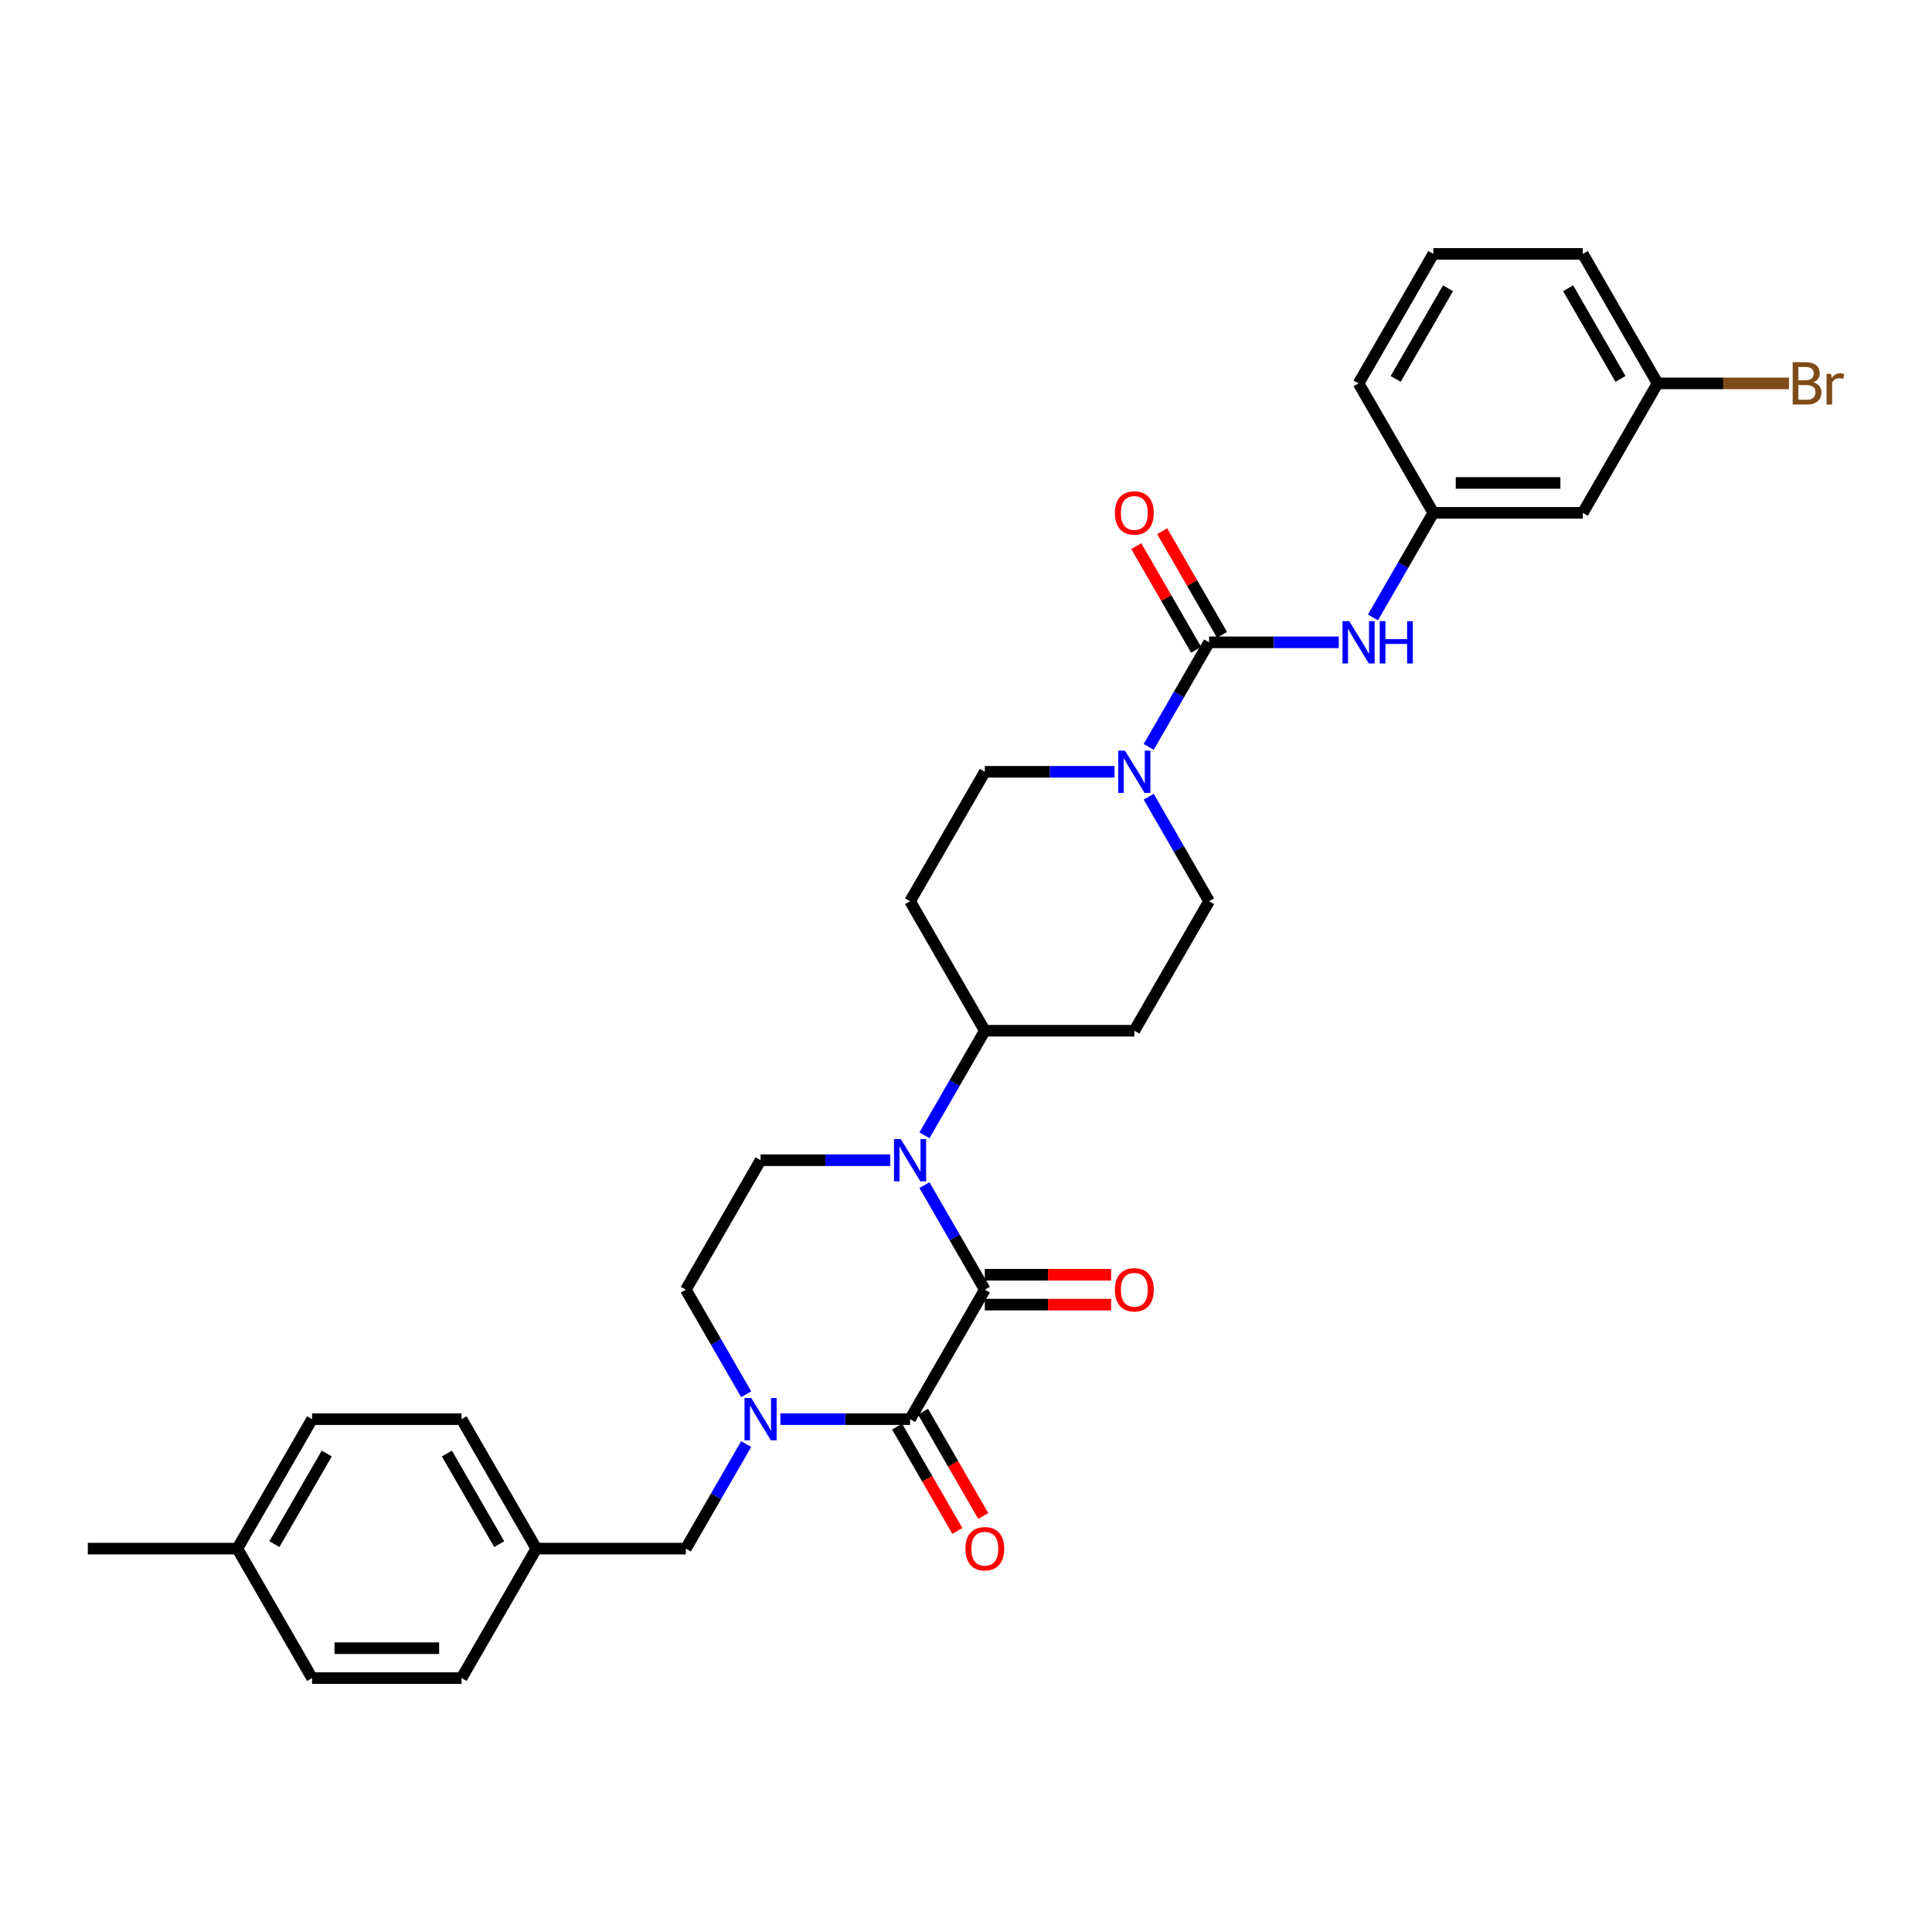 <?xml version='1.0' encoding='iso-8859-1'?>
<svg version='1.1' baseProfile='full'
              xmlns='http://www.w3.org/2000/svg'
                      xmlns:rdkit='http://www.rdkit.org/xml'
                      xmlns:xlink='http://www.w3.org/1999/xlink'
                  xml:space='preserve'
width='1000px' height='1000px' viewBox='0 0 1000 1000'>
<!-- END OF HEADER -->
<rect style='opacity:1.0;fill:#FFFFFF;stroke:none' width='1000' height='1000' x='0' y='0'> </rect>
<path class='bond-0' d='M 509.742,667.535 L 471.052,734.55' style='fill:none;fill-rule:evenodd;stroke:#000000;stroke-width:6px;stroke-linecap:butt;stroke-linejoin:miter;stroke-opacity:1' />
<path class='bond-1' d='M 509.742,667.535 L 494.119,640.474' style='fill:none;fill-rule:evenodd;stroke:#000000;stroke-width:6px;stroke-linecap:butt;stroke-linejoin:miter;stroke-opacity:1' />
<path class='bond-1' d='M 494.119,640.474 L 478.495,613.413' style='fill:none;fill-rule:evenodd;stroke:#0000FF;stroke-width:6px;stroke-linecap:butt;stroke-linejoin:miter;stroke-opacity:1' />
<path class='bond-10' d='M 509.742,675.274 L 542.436,675.274' style='fill:none;fill-rule:evenodd;stroke:#000000;stroke-width:6px;stroke-linecap:butt;stroke-linejoin:miter;stroke-opacity:1' />
<path class='bond-10' d='M 542.436,675.274 L 575.129,675.274' style='fill:none;fill-rule:evenodd;stroke:#FF0000;stroke-width:6px;stroke-linecap:butt;stroke-linejoin:miter;stroke-opacity:1' />
<path class='bond-10' d='M 509.742,659.797 L 542.436,659.797' style='fill:none;fill-rule:evenodd;stroke:#000000;stroke-width:6px;stroke-linecap:butt;stroke-linejoin:miter;stroke-opacity:1' />
<path class='bond-10' d='M 542.436,659.797 L 575.129,659.797' style='fill:none;fill-rule:evenodd;stroke:#FF0000;stroke-width:6px;stroke-linecap:butt;stroke-linejoin:miter;stroke-opacity:1' />
<path class='bond-2' d='M 471.052,734.55 L 437.484,734.55' style='fill:none;fill-rule:evenodd;stroke:#000000;stroke-width:6px;stroke-linecap:butt;stroke-linejoin:miter;stroke-opacity:1' />
<path class='bond-2' d='M 437.484,734.55 L 403.916,734.55' style='fill:none;fill-rule:evenodd;stroke:#0000FF;stroke-width:6px;stroke-linecap:butt;stroke-linejoin:miter;stroke-opacity:1' />
<path class='bond-11' d='M 464.35,738.419 L 479.938,765.418' style='fill:none;fill-rule:evenodd;stroke:#000000;stroke-width:6px;stroke-linecap:butt;stroke-linejoin:miter;stroke-opacity:1' />
<path class='bond-11' d='M 479.938,765.418 L 495.526,792.417' style='fill:none;fill-rule:evenodd;stroke:#FF0000;stroke-width:6px;stroke-linecap:butt;stroke-linejoin:miter;stroke-opacity:1' />
<path class='bond-11' d='M 477.753,730.681 L 493.341,757.68' style='fill:none;fill-rule:evenodd;stroke:#000000;stroke-width:6px;stroke-linecap:butt;stroke-linejoin:miter;stroke-opacity:1' />
<path class='bond-11' d='M 493.341,757.68 L 508.929,784.679' style='fill:none;fill-rule:evenodd;stroke:#FF0000;stroke-width:6px;stroke-linecap:butt;stroke-linejoin:miter;stroke-opacity:1' />
<path class='bond-6' d='M 460.806,600.521 L 427.238,600.521' style='fill:none;fill-rule:evenodd;stroke:#0000FF;stroke-width:6px;stroke-linecap:butt;stroke-linejoin:miter;stroke-opacity:1' />
<path class='bond-6' d='M 427.238,600.521 L 393.67,600.521' style='fill:none;fill-rule:evenodd;stroke:#000000;stroke-width:6px;stroke-linecap:butt;stroke-linejoin:miter;stroke-opacity:1' />
<path class='bond-7' d='M 478.495,587.63 L 494.119,560.568' style='fill:none;fill-rule:evenodd;stroke:#0000FF;stroke-width:6px;stroke-linecap:butt;stroke-linejoin:miter;stroke-opacity:1' />
<path class='bond-7' d='M 494.119,560.568 L 509.742,533.507' style='fill:none;fill-rule:evenodd;stroke:#000000;stroke-width:6px;stroke-linecap:butt;stroke-linejoin:miter;stroke-opacity:1' />
<path class='bond-9' d='M 386.227,747.441 L 370.604,774.503' style='fill:none;fill-rule:evenodd;stroke:#0000FF;stroke-width:6px;stroke-linecap:butt;stroke-linejoin:miter;stroke-opacity:1' />
<path class='bond-9' d='M 370.604,774.503 L 354.98,801.564' style='fill:none;fill-rule:evenodd;stroke:#000000;stroke-width:6px;stroke-linecap:butt;stroke-linejoin:miter;stroke-opacity:1' />
<path class='bond-31' d='M 386.227,721.658 L 370.604,694.597' style='fill:none;fill-rule:evenodd;stroke:#0000FF;stroke-width:6px;stroke-linecap:butt;stroke-linejoin:miter;stroke-opacity:1' />
<path class='bond-31' d='M 370.604,694.597 L 354.98,667.535' style='fill:none;fill-rule:evenodd;stroke:#000000;stroke-width:6px;stroke-linecap:butt;stroke-linejoin:miter;stroke-opacity:1' />
<path class='bond-3' d='M 625.814,332.465 L 610.19,359.526' style='fill:none;fill-rule:evenodd;stroke:#000000;stroke-width:6px;stroke-linecap:butt;stroke-linejoin:miter;stroke-opacity:1' />
<path class='bond-3' d='M 610.19,359.526 L 594.567,386.587' style='fill:none;fill-rule:evenodd;stroke:#0000FF;stroke-width:6px;stroke-linecap:butt;stroke-linejoin:miter;stroke-opacity:1' />
<path class='bond-5' d='M 625.814,332.465 L 659.382,332.465' style='fill:none;fill-rule:evenodd;stroke:#000000;stroke-width:6px;stroke-linecap:butt;stroke-linejoin:miter;stroke-opacity:1' />
<path class='bond-5' d='M 659.382,332.465 L 692.95,332.465' style='fill:none;fill-rule:evenodd;stroke:#0000FF;stroke-width:6px;stroke-linecap:butt;stroke-linejoin:miter;stroke-opacity:1' />
<path class='bond-16' d='M 632.516,328.596 L 617.026,301.766' style='fill:none;fill-rule:evenodd;stroke:#000000;stroke-width:6px;stroke-linecap:butt;stroke-linejoin:miter;stroke-opacity:1' />
<path class='bond-16' d='M 617.026,301.766 L 601.536,274.937' style='fill:none;fill-rule:evenodd;stroke:#FF0000;stroke-width:6px;stroke-linecap:butt;stroke-linejoin:miter;stroke-opacity:1' />
<path class='bond-16' d='M 619.113,336.334 L 603.623,309.505' style='fill:none;fill-rule:evenodd;stroke:#000000;stroke-width:6px;stroke-linecap:butt;stroke-linejoin:miter;stroke-opacity:1' />
<path class='bond-16' d='M 603.623,309.505 L 588.133,282.675' style='fill:none;fill-rule:evenodd;stroke:#FF0000;stroke-width:6px;stroke-linecap:butt;stroke-linejoin:miter;stroke-opacity:1' />
<path class='bond-4' d='M 576.878,399.479 L 543.31,399.479' style='fill:none;fill-rule:evenodd;stroke:#0000FF;stroke-width:6px;stroke-linecap:butt;stroke-linejoin:miter;stroke-opacity:1' />
<path class='bond-4' d='M 543.31,399.479 L 509.742,399.479' style='fill:none;fill-rule:evenodd;stroke:#000000;stroke-width:6px;stroke-linecap:butt;stroke-linejoin:miter;stroke-opacity:1' />
<path class='bond-32' d='M 594.567,412.37 L 610.19,439.432' style='fill:none;fill-rule:evenodd;stroke:#0000FF;stroke-width:6px;stroke-linecap:butt;stroke-linejoin:miter;stroke-opacity:1' />
<path class='bond-32' d='M 610.19,439.432 L 625.814,466.493' style='fill:none;fill-rule:evenodd;stroke:#000000;stroke-width:6px;stroke-linecap:butt;stroke-linejoin:miter;stroke-opacity:1' />
<path class='bond-17' d='M 710.639,319.573 L 726.262,292.512' style='fill:none;fill-rule:evenodd;stroke:#0000FF;stroke-width:6px;stroke-linecap:butt;stroke-linejoin:miter;stroke-opacity:1' />
<path class='bond-17' d='M 726.262,292.512 L 741.886,265.45' style='fill:none;fill-rule:evenodd;stroke:#000000;stroke-width:6px;stroke-linecap:butt;stroke-linejoin:miter;stroke-opacity:1' />
<path class='bond-8' d='M 393.67,600.521 L 354.98,667.535' style='fill:none;fill-rule:evenodd;stroke:#000000;stroke-width:6px;stroke-linecap:butt;stroke-linejoin:miter;stroke-opacity:1' />
<path class='bond-12' d='M 509.742,533.507 L 587.124,533.507' style='fill:none;fill-rule:evenodd;stroke:#000000;stroke-width:6px;stroke-linecap:butt;stroke-linejoin:miter;stroke-opacity:1' />
<path class='bond-13' d='M 509.742,533.507 L 471.052,466.493' style='fill:none;fill-rule:evenodd;stroke:#000000;stroke-width:6px;stroke-linecap:butt;stroke-linejoin:miter;stroke-opacity:1' />
<path class='bond-19' d='M 354.98,801.564 L 277.598,801.564' style='fill:none;fill-rule:evenodd;stroke:#000000;stroke-width:6px;stroke-linecap:butt;stroke-linejoin:miter;stroke-opacity:1' />
<path class='bond-15' d='M 587.124,533.507 L 625.814,466.493' style='fill:none;fill-rule:evenodd;stroke:#000000;stroke-width:6px;stroke-linecap:butt;stroke-linejoin:miter;stroke-opacity:1' />
<path class='bond-14' d='M 471.052,466.493 L 509.742,399.479' style='fill:none;fill-rule:evenodd;stroke:#000000;stroke-width:6px;stroke-linecap:butt;stroke-linejoin:miter;stroke-opacity:1' />
<path class='bond-18' d='M 741.886,265.45 L 819.267,265.45' style='fill:none;fill-rule:evenodd;stroke:#000000;stroke-width:6px;stroke-linecap:butt;stroke-linejoin:miter;stroke-opacity:1' />
<path class='bond-18' d='M 753.493,249.974 L 807.66,249.974' style='fill:none;fill-rule:evenodd;stroke:#000000;stroke-width:6px;stroke-linecap:butt;stroke-linejoin:miter;stroke-opacity:1' />
<path class='bond-28' d='M 741.886,265.45 L 703.196,198.436' style='fill:none;fill-rule:evenodd;stroke:#000000;stroke-width:6px;stroke-linecap:butt;stroke-linejoin:miter;stroke-opacity:1' />
<path class='bond-20' d='M 819.267,265.45 L 857.958,198.436' style='fill:none;fill-rule:evenodd;stroke:#000000;stroke-width:6px;stroke-linecap:butt;stroke-linejoin:miter;stroke-opacity:1' />
<path class='bond-23' d='M 277.598,801.564 L 238.908,868.578' style='fill:none;fill-rule:evenodd;stroke:#000000;stroke-width:6px;stroke-linecap:butt;stroke-linejoin:miter;stroke-opacity:1' />
<path class='bond-24' d='M 277.598,801.564 L 238.908,734.55' style='fill:none;fill-rule:evenodd;stroke:#000000;stroke-width:6px;stroke-linecap:butt;stroke-linejoin:miter;stroke-opacity:1' />
<path class='bond-24' d='M 258.392,799.25 L 231.309,752.34' style='fill:none;fill-rule:evenodd;stroke:#000000;stroke-width:6px;stroke-linecap:butt;stroke-linejoin:miter;stroke-opacity:1' />
<path class='bond-21' d='M 857.958,198.436 L 891.959,198.436' style='fill:none;fill-rule:evenodd;stroke:#000000;stroke-width:6px;stroke-linecap:butt;stroke-linejoin:miter;stroke-opacity:1' />
<path class='bond-21' d='M 891.959,198.436 L 925.961,198.436' style='fill:none;fill-rule:evenodd;stroke:#7F4C19;stroke-width:6px;stroke-linecap:butt;stroke-linejoin:miter;stroke-opacity:1' />
<path class='bond-34' d='M 857.958,198.436 L 819.267,131.422' style='fill:none;fill-rule:evenodd;stroke:#000000;stroke-width:6px;stroke-linecap:butt;stroke-linejoin:miter;stroke-opacity:1' />
<path class='bond-34' d='M 838.752,196.122 L 811.668,149.212' style='fill:none;fill-rule:evenodd;stroke:#000000;stroke-width:6px;stroke-linecap:butt;stroke-linejoin:miter;stroke-opacity:1' />
<path class='bond-22' d='M 122.836,801.564 L 161.526,734.55' style='fill:none;fill-rule:evenodd;stroke:#000000;stroke-width:6px;stroke-linecap:butt;stroke-linejoin:miter;stroke-opacity:1' />
<path class='bond-22' d='M 142.042,799.25 L 169.126,752.34' style='fill:none;fill-rule:evenodd;stroke:#000000;stroke-width:6px;stroke-linecap:butt;stroke-linejoin:miter;stroke-opacity:1' />
<path class='bond-30' d='M 122.836,801.564 L 45.455,801.564' style='fill:none;fill-rule:evenodd;stroke:#000000;stroke-width:6px;stroke-linecap:butt;stroke-linejoin:miter;stroke-opacity:1' />
<path class='bond-33' d='M 122.836,801.564 L 161.526,868.578' style='fill:none;fill-rule:evenodd;stroke:#000000;stroke-width:6px;stroke-linecap:butt;stroke-linejoin:miter;stroke-opacity:1' />
<path class='bond-26' d='M 238.908,868.578 L 161.526,868.578' style='fill:none;fill-rule:evenodd;stroke:#000000;stroke-width:6px;stroke-linecap:butt;stroke-linejoin:miter;stroke-opacity:1' />
<path class='bond-26' d='M 227.301,853.102 L 173.134,853.102' style='fill:none;fill-rule:evenodd;stroke:#000000;stroke-width:6px;stroke-linecap:butt;stroke-linejoin:miter;stroke-opacity:1' />
<path class='bond-25' d='M 238.908,734.55 L 161.526,734.55' style='fill:none;fill-rule:evenodd;stroke:#000000;stroke-width:6px;stroke-linecap:butt;stroke-linejoin:miter;stroke-opacity:1' />
<path class='bond-27' d='M 741.886,131.422 L 703.196,198.436' style='fill:none;fill-rule:evenodd;stroke:#000000;stroke-width:6px;stroke-linecap:butt;stroke-linejoin:miter;stroke-opacity:1' />
<path class='bond-27' d='M 749.485,149.212 L 722.402,196.122' style='fill:none;fill-rule:evenodd;stroke:#000000;stroke-width:6px;stroke-linecap:butt;stroke-linejoin:miter;stroke-opacity:1' />
<path class='bond-29' d='M 741.886,131.422 L 819.267,131.422' style='fill:none;fill-rule:evenodd;stroke:#000000;stroke-width:6px;stroke-linecap:butt;stroke-linejoin:miter;stroke-opacity:1' />
<path  class='atom-2' d='M 466.208 589.564
L 473.389 601.171
Q 474.1 602.316, 475.246 604.39
Q 476.391 606.464, 476.453 606.588
L 476.453 589.564
L 479.362 589.564
L 479.362 611.478
L 476.36 611.478
L 468.653 598.788
Q 467.755 597.302, 466.796 595.6
Q 465.867 593.897, 465.589 593.371
L 465.589 611.478
L 462.741 611.478
L 462.741 589.564
L 466.208 589.564
' fill='#0000FF'/>
<path  class='atom-3' d='M 388.826 723.592
L 396.007 735.2
Q 396.719 736.345, 397.864 738.419
Q 399.01 740.492, 399.072 740.616
L 399.072 723.592
L 401.981 723.592
L 401.981 745.507
L 398.979 745.507
L 391.272 732.816
Q 390.374 731.331, 389.414 729.628
Q 388.486 727.926, 388.207 727.4
L 388.207 745.507
L 385.36 745.507
L 385.36 723.592
L 388.826 723.592
' fill='#0000FF'/>
<path  class='atom-5' d='M 582.28 388.522
L 589.461 400.129
Q 590.172 401.274, 591.318 403.348
Q 592.463 405.422, 592.525 405.545
L 592.525 388.522
L 595.434 388.522
L 595.434 410.436
L 592.432 410.436
L 584.725 397.745
Q 583.827 396.26, 582.868 394.557
Q 581.939 392.855, 581.66 392.329
L 581.66 410.436
L 578.813 410.436
L 578.813 388.522
L 582.28 388.522
' fill='#0000FF'/>
<path  class='atom-6' d='M 698.351 321.507
L 705.532 333.115
Q 706.244 334.26, 707.39 336.334
Q 708.535 338.407, 708.597 338.531
L 708.597 321.507
L 711.506 321.507
L 711.506 343.422
L 708.504 343.422
L 700.797 330.731
Q 699.899 329.246, 698.94 327.543
Q 698.011 325.841, 697.732 325.315
L 697.732 343.422
L 694.885 343.422
L 694.885 321.507
L 698.351 321.507
' fill='#0000FF'/>
<path  class='atom-6' d='M 714.137 321.507
L 717.109 321.507
L 717.109 330.824
L 728.314 330.824
L 728.314 321.507
L 731.285 321.507
L 731.285 343.422
L 728.314 343.422
L 728.314 333.3
L 717.109 333.3
L 717.109 343.422
L 714.137 343.422
L 714.137 321.507
' fill='#0000FF'/>
<path  class='atom-11' d='M 577.064 667.597
Q 577.064 662.335, 579.664 659.395
Q 582.264 656.454, 587.124 656.454
Q 591.983 656.454, 594.583 659.395
Q 597.183 662.335, 597.183 667.597
Q 597.183 672.921, 594.552 675.954
Q 591.921 678.957, 587.124 678.957
Q 582.295 678.957, 579.664 675.954
Q 577.064 672.952, 577.064 667.597
M 587.124 676.481
Q 590.466 676.481, 592.262 674.252
Q 594.088 671.993, 594.088 667.597
Q 594.088 663.295, 592.262 661.128
Q 590.466 658.931, 587.124 658.931
Q 583.781 658.931, 581.955 661.097
Q 580.159 663.264, 580.159 667.597
Q 580.159 672.024, 581.955 674.252
Q 583.781 676.481, 587.124 676.481
' fill='#FF0000'/>
<path  class='atom-12' d='M 499.683 801.626
Q 499.683 796.364, 502.283 793.423
Q 504.883 790.483, 509.742 790.483
Q 514.602 790.483, 517.202 793.423
Q 519.802 796.364, 519.802 801.626
Q 519.802 806.949, 517.171 809.983
Q 514.54 812.985, 509.742 812.985
Q 504.914 812.985, 502.283 809.983
Q 499.683 806.98, 499.683 801.626
M 509.742 810.509
Q 513.085 810.509, 514.88 808.28
Q 516.707 806.021, 516.707 801.626
Q 516.707 797.323, 514.88 795.157
Q 513.085 792.959, 509.742 792.959
Q 506.399 792.959, 504.573 795.126
Q 502.778 797.292, 502.778 801.626
Q 502.778 806.052, 504.573 808.28
Q 506.399 810.509, 509.742 810.509
' fill='#FF0000'/>
<path  class='atom-17' d='M 577.064 265.512
Q 577.064 260.25, 579.664 257.31
Q 582.264 254.369, 587.124 254.369
Q 591.983 254.369, 594.583 257.31
Q 597.183 260.25, 597.183 265.512
Q 597.183 270.836, 594.552 273.87
Q 591.921 276.872, 587.124 276.872
Q 582.295 276.872, 579.664 273.87
Q 577.064 270.867, 577.064 265.512
M 587.124 274.396
Q 590.466 274.396, 592.262 272.167
Q 594.088 269.908, 594.088 265.512
Q 594.088 261.21, 592.262 259.043
Q 590.466 256.846, 587.124 256.846
Q 583.781 256.846, 581.955 259.012
Q 580.159 261.179, 580.159 265.512
Q 580.159 269.939, 581.955 272.167
Q 583.781 274.396, 587.124 274.396
' fill='#FF0000'/>
<path  class='atom-22' d='M 938.543 197.879
Q 940.648 198.467, 941.7 199.767
Q 942.783 201.036, 942.783 202.924
Q 942.783 205.958, 940.833 207.691
Q 938.914 209.393, 935.262 209.393
L 927.895 209.393
L 927.895 187.479
L 934.364 187.479
Q 938.11 187.479, 939.998 188.996
Q 941.886 190.512, 941.886 193.298
Q 941.886 196.61, 938.543 197.879
M 930.836 189.955
L 930.836 196.827
L 934.364 196.827
Q 936.531 196.827, 937.645 195.96
Q 938.791 195.062, 938.791 193.298
Q 938.791 189.955, 934.364 189.955
L 930.836 189.955
M 935.262 206.917
Q 937.398 206.917, 938.543 205.896
Q 939.688 204.874, 939.688 202.924
Q 939.688 201.129, 938.419 200.232
Q 937.181 199.303, 934.798 199.303
L 930.836 199.303
L 930.836 206.917
L 935.262 206.917
' fill='#7F4C19'/>
<path  class='atom-22' d='M 947.767 193.484
L 948.107 195.681
Q 949.779 193.205, 952.503 193.205
Q 953.369 193.205, 954.545 193.515
L 954.081 196.115
Q 952.75 195.805, 952.007 195.805
Q 950.707 195.805, 949.841 196.331
Q 949.005 196.827, 948.324 198.034
L 948.324 209.393
L 945.414 209.393
L 945.414 193.484
L 947.767 193.484
' fill='#7F4C19'/>
</svg>
